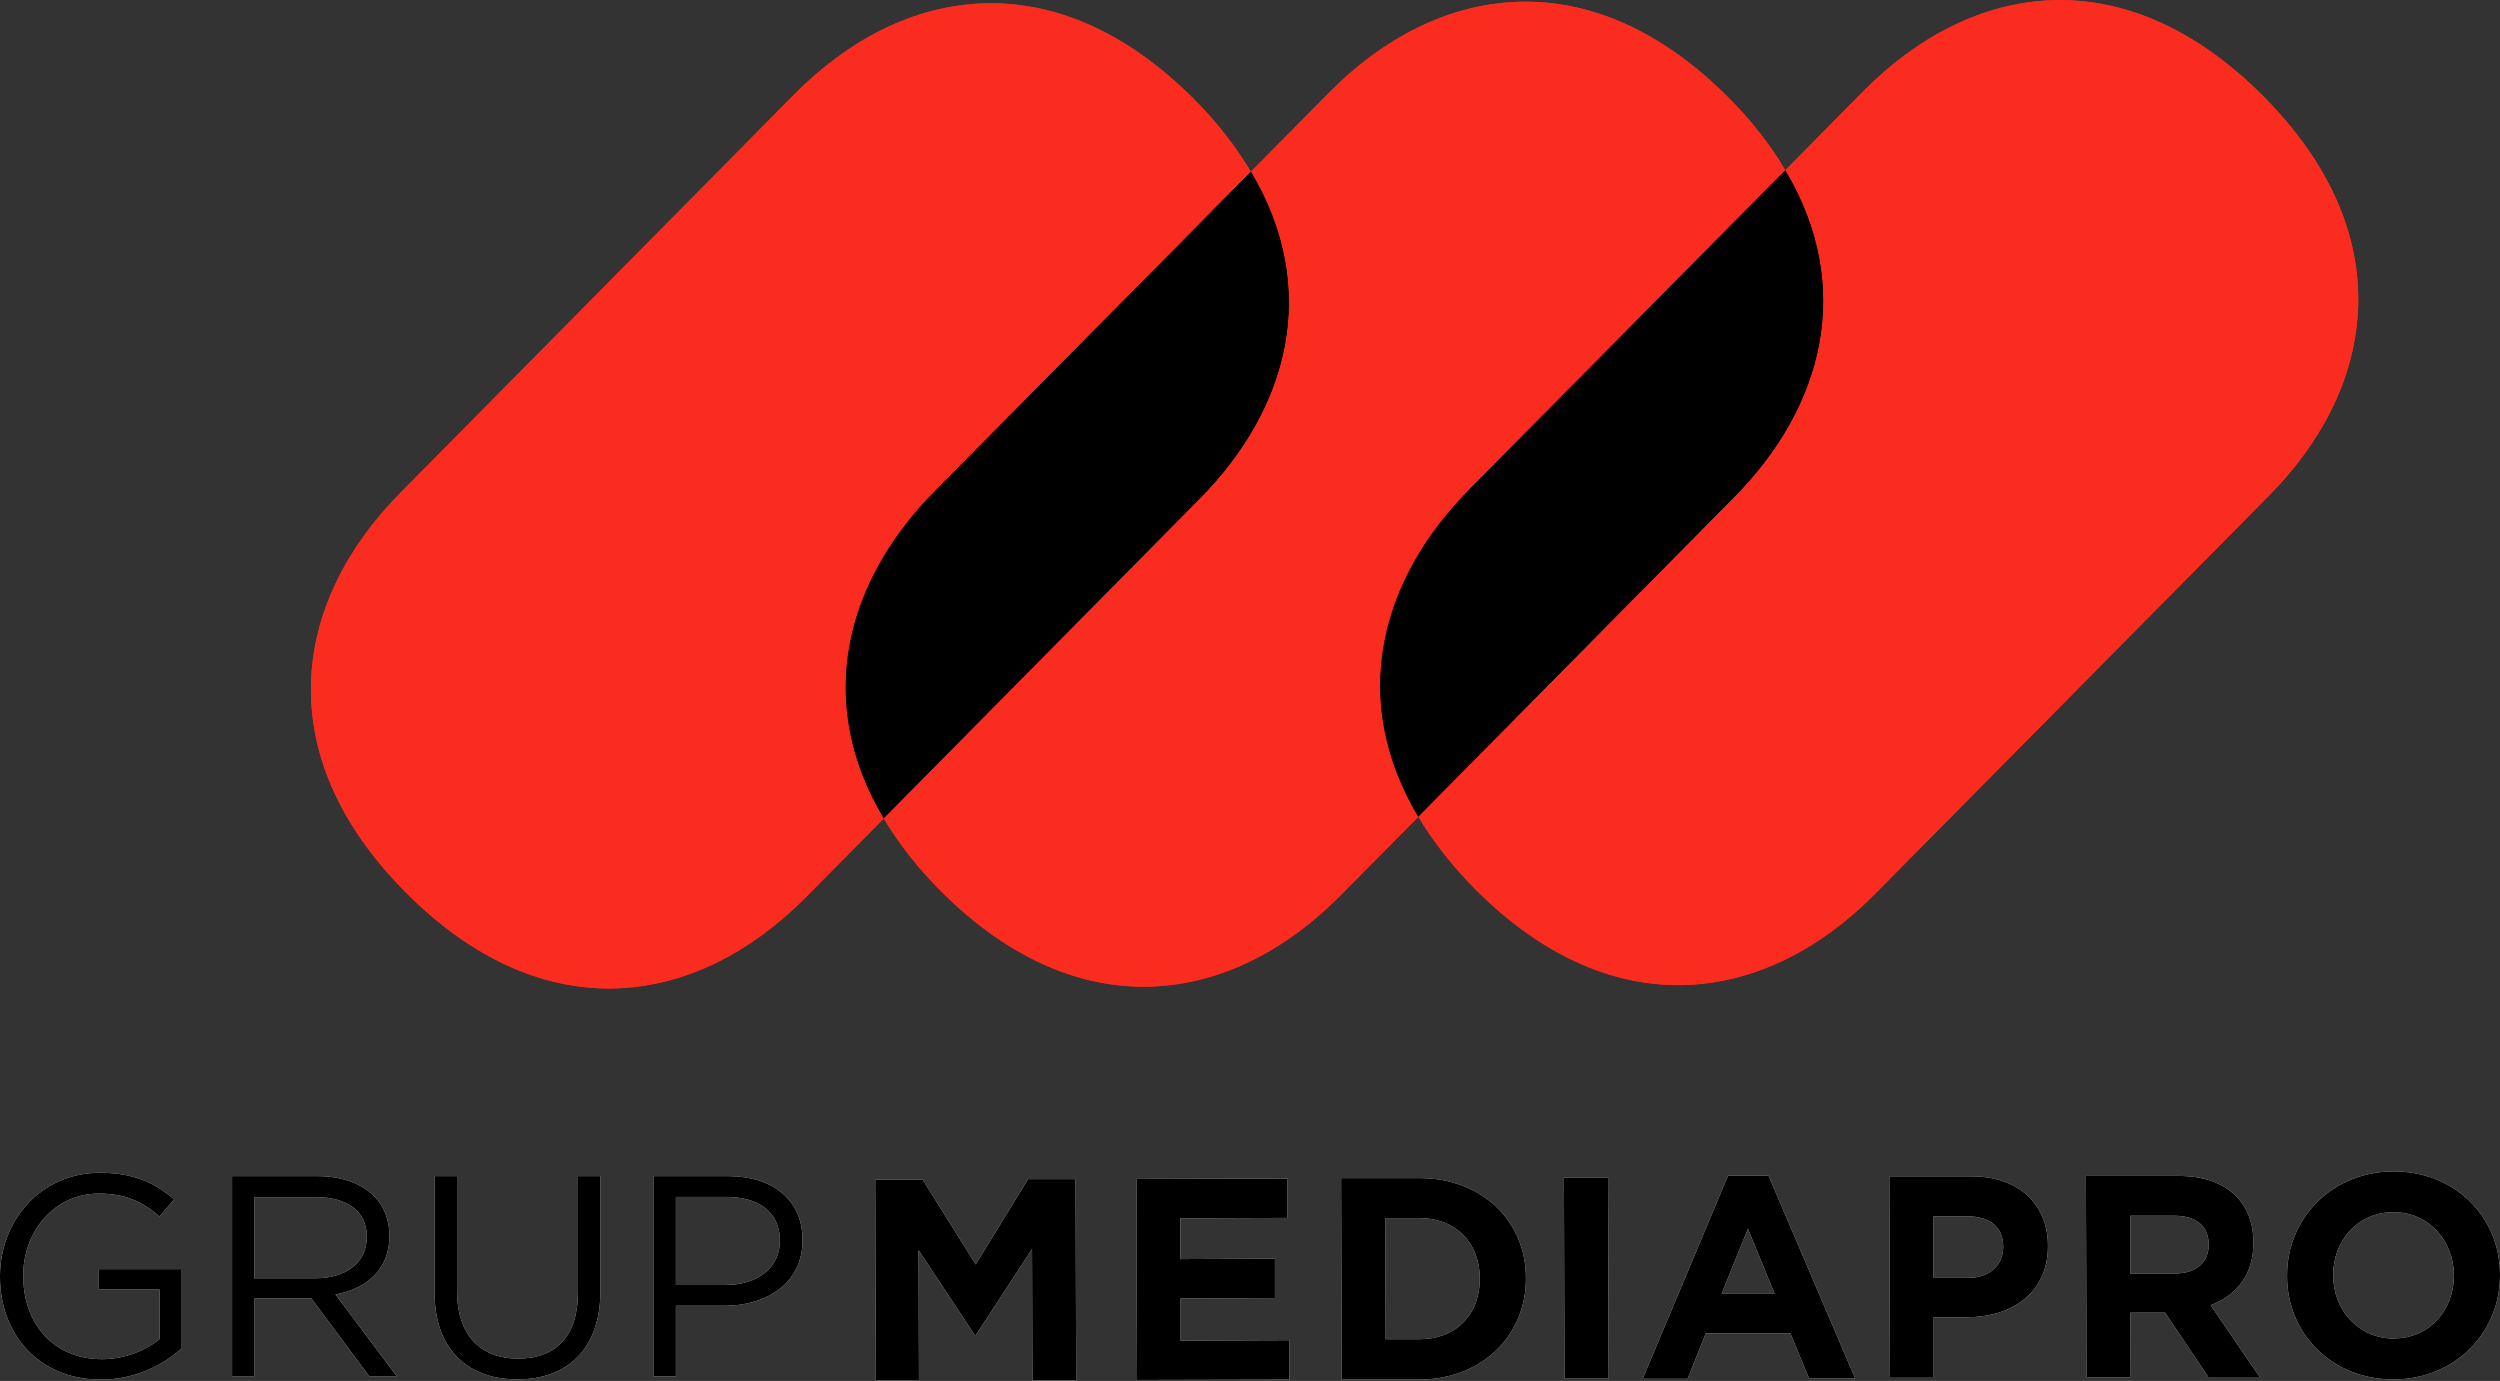 <svg xmlns="http://www.w3.org/2000/svg" width="105" height="58" viewBox="0 0 105 58" fill="none"><rect x="0" y="0" width="105" height="58" fill="#333333" stroke="none"/><g clip-path="url(#clip0_3224_2812)"><path d="M39.258 20.627L52.538 7.214C51.917 6.175 51.131 5.144 50.113 4.13C44.289 -1.679 37.91 -0.632 33.368 3.956L16.812 20.702C12.27 25.289 11.269 31.713 17.085 37.523C22.902 43.332 29.289 42.285 33.831 37.697L37.116 34.381C34.187 29.47 35.511 24.425 39.267 20.635L39.258 20.627Z" fill="#FA2C1F"></path><path d="M61.713 20.552L74.983 7.147C74.371 6.108 73.577 5.078 72.559 4.064C66.743 -1.745 60.356 -0.698 55.822 3.889L52.537 7.214C55.466 12.125 54.142 17.162 50.386 20.951L37.115 34.373C37.736 35.403 38.522 36.434 39.539 37.448C45.364 43.257 51.743 42.21 56.285 37.622L59.57 34.306C56.641 29.395 57.965 24.35 61.721 20.561L61.713 20.552Z" fill="#FA2C1F"></path><path d="M52.537 7.214L39.267 20.619C35.51 24.408 34.187 29.453 37.115 34.364L50.386 20.943C54.134 17.153 55.466 12.117 52.537 7.205V7.214Z" fill="black"></path><path d="M95.014 3.997C89.19 -1.812 82.811 -0.765 78.269 3.823L74.984 7.147C77.913 12.059 76.589 17.095 72.841 20.885L59.57 34.306C60.191 35.337 60.985 36.367 61.995 37.381C67.819 43.19 74.198 42.143 78.74 37.556L95.296 20.818C99.838 16.231 100.839 9.815 95.014 3.997Z" fill="#FA2C1F"></path><path d="M74.984 7.147L61.713 20.552C57.957 24.342 56.633 29.387 59.562 34.298L72.832 20.876C76.581 17.087 77.904 12.05 74.975 7.139L74.984 7.147Z" fill="black"></path><path d="M36.76 49.548H38.754L40.979 53.105L43.18 49.523H45.174L45.199 57.967H43.362L43.346 52.457L40.988 56.072H40.938L38.58 52.507L38.596 57.983H36.785L36.76 49.54V49.548Z" fill="white"></path><path d="M47.73 49.515L54.076 49.498V51.152L49.575 51.169V52.881L53.547 52.864V54.518L49.584 54.534V56.305L54.151 56.288V57.942L47.755 57.958L47.73 49.507V49.515Z" fill="white"></path><path d="M58.197 56.255L58.18 51.16H59.612C61.126 51.152 62.152 52.199 62.152 53.695V53.72C62.152 55.216 61.142 56.246 59.628 56.246H58.197V56.255ZM56.352 57.942H59.628C62.268 57.925 64.096 56.072 64.088 53.695V53.67C64.088 51.293 62.251 49.473 59.603 49.481H56.327L56.352 57.942Z" fill="white"></path><path d="M65.685 49.457H67.538L67.563 57.9H65.709L65.685 49.457Z" fill="white"></path><path d="M72.303 54.352L73.411 51.609L74.537 54.343H72.303V54.352ZM68.993 57.909H70.879L71.641 56.005H75.198L75.976 57.884H77.912L74.28 49.382H72.576L68.993 57.909Z" fill="white"></path><path d="M81.206 53.67V51.086H82.629C83.555 51.086 84.135 51.526 84.135 52.357V52.382C84.135 53.105 83.597 53.662 82.678 53.67H81.214H81.206ZM79.369 57.867H81.214V55.324H82.621C84.507 55.316 86.013 54.293 86.013 52.34V52.316C86.013 50.587 84.788 49.398 82.786 49.407H79.353L79.377 57.867H79.369Z" fill="white"></path><path d="M89.471 53.487V51.061H91.308C92.21 51.061 92.764 51.468 92.764 52.266V52.291C92.764 53.005 92.251 53.487 91.349 53.487H89.471ZM87.634 57.842H89.487L89.479 55.133H90.91H90.935L92.747 57.834H94.907L92.847 54.817C93.914 54.418 94.65 53.554 94.642 52.191V52.166C94.642 51.368 94.385 50.712 93.914 50.238C93.359 49.681 92.532 49.382 91.457 49.39H87.609L87.634 57.85V57.842Z" fill="white"></path><path d="M100.549 56.221C99.06 56.221 98.001 55.025 97.993 53.579V53.554C97.993 52.108 99.019 50.919 100.508 50.911C101.997 50.903 103.056 52.108 103.064 53.554V53.579C103.064 55.025 102.038 56.213 100.549 56.213V56.221ZM100.533 57.934C103.131 57.934 105.009 55.947 105 53.554V53.529C105 51.127 103.122 49.191 100.524 49.199C97.927 49.207 96.048 51.185 96.057 53.579V53.604C96.057 56.005 97.935 57.942 100.524 57.934H100.533Z" fill="white"></path><path d="M0 53.629V53.604C0 51.293 1.688 49.257 4.195 49.257C5.601 49.257 6.478 49.664 7.314 50.371L6.702 51.094C6.056 50.529 5.336 50.13 4.153 50.13C2.3 50.13 0.976 51.7 0.976 53.57V53.595C0.976 55.598 2.25 57.086 4.286 57.086C5.245 57.086 6.122 56.712 6.702 56.246V54.16H4.153V53.304H7.603V56.654C6.826 57.352 5.659 57.942 4.244 57.942C1.622 57.95 0 56.022 0 53.629Z" fill="white"></path><path d="M9.738 49.398H13.337C14.363 49.398 15.191 49.714 15.712 50.238C16.117 50.645 16.357 51.235 16.357 51.892V51.917C16.357 53.313 15.397 54.127 14.09 54.368L16.663 57.801H15.505L13.081 54.535H10.69V57.801H9.747V49.398H9.738ZM13.255 53.687C14.512 53.687 15.406 53.039 15.406 51.958V51.933C15.406 50.903 14.62 50.279 13.263 50.279H10.681V53.687H13.255Z" fill="white"></path><path d="M18.252 54.285V49.398H19.195V54.227C19.195 56.039 20.155 57.061 21.752 57.061C23.349 57.061 24.275 56.122 24.275 54.285V49.398H25.218V54.21C25.218 56.662 23.82 57.934 21.727 57.934C19.634 57.934 18.252 56.662 18.252 54.285Z" fill="white"></path><path d="M27.452 49.398H30.579C32.465 49.398 33.706 50.404 33.706 52.066V52.091C33.706 53.903 32.201 54.842 30.422 54.842H28.387V57.809H27.443V49.407L27.452 49.398ZM30.463 53.969C31.853 53.969 32.755 53.221 32.755 52.124V52.099C32.755 50.903 31.861 50.271 30.505 50.271H28.387V53.969H30.455H30.463Z" fill="white"></path></g><g clip-path="url(#clip1_3224_2812)"><path d="M39.258 20.627L52.538 7.214C51.917 6.175 51.131 5.144 50.113 4.13C44.289 -1.679 37.91 -0.632 33.368 3.956L16.812 20.702C12.27 25.289 11.269 31.713 17.085 37.523C22.902 43.332 29.289 42.285 33.831 37.697L37.116 34.381C34.187 29.47 35.511 24.425 39.267 20.635L39.258 20.627Z" fill="#FA2C1F"></path><path d="M61.713 20.552L74.983 7.147C74.371 6.108 73.577 5.078 72.559 4.064C66.743 -1.745 60.356 -0.698 55.822 3.889L52.537 7.214C55.466 12.125 54.142 17.162 50.386 20.951L37.115 34.373C37.736 35.403 38.522 36.434 39.539 37.448C45.364 43.257 51.743 42.21 56.285 37.622L59.57 34.306C56.641 29.395 57.965 24.35 61.721 20.561L61.713 20.552Z" fill="#FA2C1F"></path><path d="M52.537 7.214L39.267 20.619C35.51 24.408 34.187 29.453 37.115 34.364L50.386 20.943C54.134 17.153 55.466 12.117 52.537 7.205V7.214Z" fill="black"></path><path d="M95.014 3.997C89.19 -1.812 82.811 -0.765 78.269 3.823L74.984 7.147C77.913 12.059 76.589 17.095 72.841 20.885L59.57 34.306C60.191 35.337 60.985 36.367 61.995 37.381C67.819 43.19 74.198 42.143 78.74 37.556L95.296 20.818C99.838 16.231 100.839 9.815 95.014 3.997Z" fill="#FA2C1F"></path><path d="M74.984 7.147L61.713 20.552C57.957 24.342 56.633 29.387 59.562 34.298L72.832 20.876C76.581 17.087 77.904 12.05 74.975 7.139L74.984 7.147Z" fill="black"></path><path d="M36.76 49.548H38.754L40.979 53.105L43.18 49.523H45.174L45.199 57.967H43.362L43.346 52.457L40.988 56.072H40.938L38.58 52.507L38.596 57.983H36.785L36.76 49.54V49.548Z" fill="black"></path><path d="M47.73 49.515L54.076 49.498V51.152L49.575 51.169V52.881L53.547 52.864V54.518L49.584 54.534V56.305L54.151 56.288V57.942L47.755 57.958L47.73 49.507V49.515Z" fill="black"></path><path d="M58.197 56.255L58.18 51.16H59.612C61.126 51.152 62.152 52.199 62.152 53.695V53.72C62.152 55.216 61.142 56.246 59.628 56.246H58.197V56.255ZM56.352 57.942H59.628C62.268 57.925 64.096 56.072 64.088 53.695V53.67C64.088 51.293 62.251 49.473 59.603 49.481H56.327L56.352 57.942Z" fill="black"></path><path d="M65.685 49.457H67.538L67.563 57.9H65.709L65.685 49.457Z" fill="black"></path><path d="M72.303 54.352L73.411 51.609L74.537 54.343H72.303V54.352ZM68.993 57.909H70.879L71.641 56.005H75.198L75.976 57.884H77.912L74.28 49.382H72.576L68.993 57.909Z" fill="black"></path><path d="M81.206 53.67V51.086H82.629C83.555 51.086 84.135 51.526 84.135 52.357V52.382C84.135 53.105 83.597 53.662 82.678 53.67H81.214H81.206ZM79.369 57.867H81.214V55.324H82.621C84.507 55.316 86.013 54.293 86.013 52.34V52.316C86.013 50.587 84.788 49.398 82.786 49.407H79.353L79.377 57.867H79.369Z" fill="black"></path><path d="M89.471 53.487V51.061H91.308C92.21 51.061 92.764 51.468 92.764 52.266V52.291C92.764 53.005 92.251 53.487 91.349 53.487H89.471ZM87.634 57.842H89.487L89.479 55.133H90.91H90.935L92.747 57.834H94.907L92.847 54.817C93.914 54.418 94.65 53.554 94.642 52.191V52.166C94.642 51.368 94.385 50.712 93.914 50.238C93.359 49.681 92.532 49.382 91.457 49.39H87.609L87.634 57.85V57.842Z" fill="black"></path><path d="M100.549 56.221C99.06 56.221 98.001 55.025 97.993 53.579V53.554C97.993 52.108 99.019 50.919 100.508 50.911C101.997 50.903 103.056 52.108 103.064 53.554V53.579C103.064 55.025 102.038 56.213 100.549 56.213V56.221ZM100.533 57.934C103.131 57.934 105.009 55.947 105 53.554V53.529C105 51.127 103.122 49.191 100.524 49.199C97.927 49.207 96.048 51.185 96.057 53.579V53.604C96.057 56.005 97.935 57.942 100.524 57.934H100.533Z" fill="black"></path><path d="M0 53.629V53.604C0 51.293 1.688 49.257 4.195 49.257C5.601 49.257 6.478 49.664 7.314 50.371L6.702 51.094C6.056 50.529 5.336 50.13 4.153 50.13C2.3 50.13 0.976 51.7 0.976 53.57V53.595C0.976 55.598 2.25 57.086 4.286 57.086C5.245 57.086 6.122 56.712 6.702 56.246V54.16H4.153V53.304H7.603V56.654C6.826 57.352 5.659 57.942 4.244 57.942C1.622 57.95 0 56.022 0 53.629Z" fill="black"></path><path d="M9.738 49.398H13.337C14.363 49.398 15.191 49.714 15.712 50.238C16.117 50.645 16.357 51.235 16.357 51.892V51.917C16.357 53.313 15.397 54.127 14.09 54.368L16.663 57.801H15.505L13.081 54.535H10.69V57.801H9.747V49.398H9.738ZM13.255 53.687C14.512 53.687 15.406 53.039 15.406 51.958V51.933C15.406 50.903 14.62 50.279 13.263 50.279H10.681V53.687H13.255Z" fill="black"></path><path d="M18.252 54.285V49.398H19.195V54.227C19.195 56.039 20.155 57.061 21.752 57.061C23.349 57.061 24.275 56.122 24.275 54.285V49.398H25.218V54.21C25.218 56.662 23.82 57.934 21.727 57.934C19.634 57.934 18.252 56.662 18.252 54.285Z" fill="black"></path><path d="M27.452 49.398H30.579C32.465 49.398 33.706 50.404 33.706 52.066V52.091C33.706 53.903 32.201 54.842 30.422 54.842H28.387V57.809H27.443V49.407L27.452 49.398ZM30.463 53.969C31.853 53.969 32.755 53.221 32.755 52.124V52.099C32.755 50.903 31.861 50.271 30.505 50.271H28.387V53.969H30.455H30.463Z" fill="black"></path></g><defs><clipPath id="clip0_3224_2812"><rect width="105" height="58" fill="white"></rect></clipPath><clipPath id="clip1_3224_2812"><rect width="105" height="58" fill="white"></rect></clipPath></defs></svg>